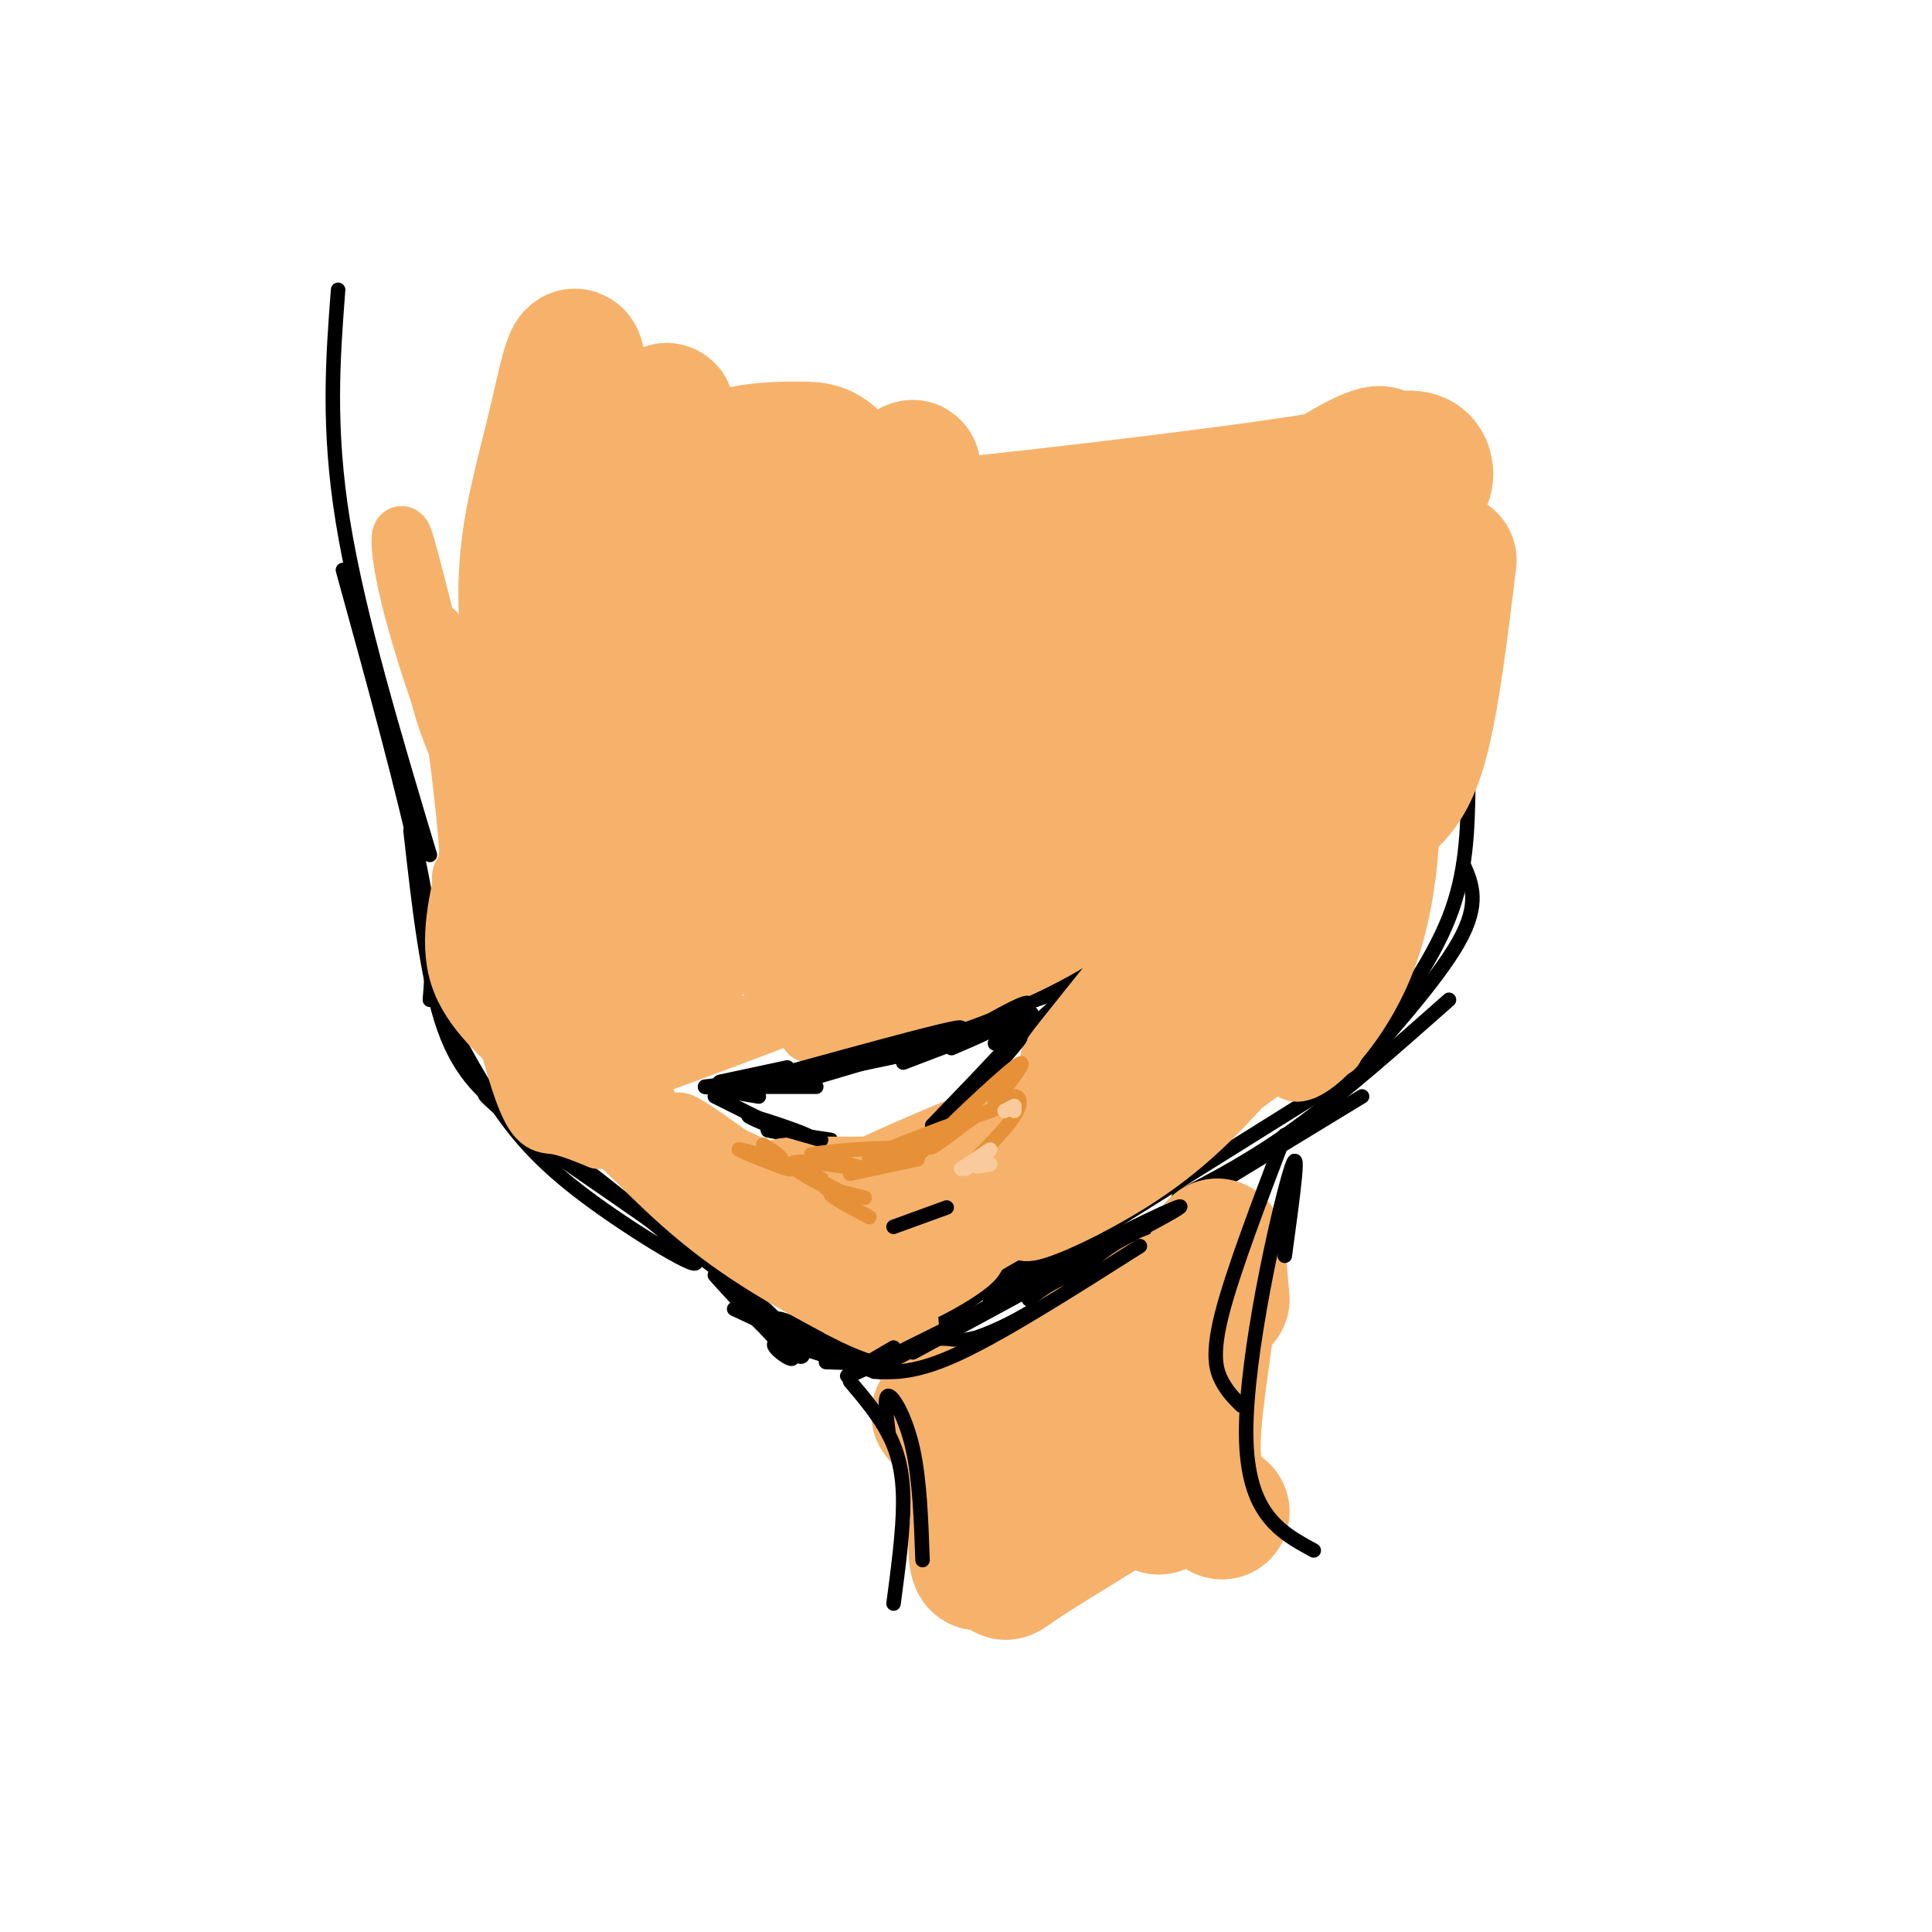 <svg viewBox='0 0 400 400' version='1.1' xmlns='http://www.w3.org/2000/svg' xmlns:xlink='http://www.w3.org/1999/xlink'><g fill='none' stroke='#000000' stroke-width='3' stroke-linecap='round' stroke-linejoin='round'><path d='M70,60c-1.083,14.250 -2.167,28.500 1,48c3.167,19.500 10.583,44.250 18,69'/><path d='M71,118c6.500,23.583 13.000,47.167 16,62c3.000,14.833 2.500,20.917 2,27'/><path d='M85,172c1.750,15.583 3.500,31.167 7,41c3.500,9.833 8.750,13.917 14,18'/><path d='M90,206c4.159,8.049 8.319,16.099 13,23c4.681,6.901 9.884,12.654 20,20c10.116,7.346 25.147,16.285 20,11c-5.147,-5.285 -30.470,-24.796 -39,-31c-8.530,-6.204 -0.265,0.898 8,8'/><path d='M112,237c10.124,7.222 31.435,21.276 43,31c11.565,9.724 13.383,15.118 9,12c-4.383,-3.118 -14.967,-14.748 -16,-16c-1.033,-1.252 7.483,7.874 16,17'/><path d='M164,281c0.619,1.571 -5.833,-3.000 -3,-3c2.833,-0.000 14.952,4.571 21,6c6.048,1.429 6.024,-0.286 6,-2'/><path d='M171,282c6.750,0.250 13.500,0.500 18,-1c4.500,-1.500 6.750,-4.750 9,-8'/><path d='M185,280c0.000,0.000 63.000,-43.000 63,-43'/><path d='M205,269c0.000,0.000 80.000,-50.000 80,-50'/><path d='M152,271c9.228,4.316 18.456,8.632 24,11c5.544,2.368 7.404,2.789 3,0c-4.404,-2.789 -15.070,-8.789 -18,-9c-2.930,-0.211 1.877,5.368 10,7c8.123,1.632 19.561,-0.684 31,-3'/><path d='M202,277c9.833,-3.333 18.917,-10.167 28,-17'/><path d='M213,269c0.000,0.000 69.000,-42.000 69,-42'/><path d='M244,248c7.833,-4.083 15.667,-8.167 25,-15c9.333,-6.833 20.167,-16.417 31,-26'/><path d='M276,227c10.750,-12.000 21.500,-24.000 26,-32c4.500,-8.000 2.750,-12.000 1,-16'/><path d='M282,219c7.167,-9.833 14.333,-19.667 18,-29c3.667,-9.333 3.833,-18.167 4,-27'/><path d='M156,170c3.744,1.958 7.488,3.917 7,4c-0.488,0.083 -5.208,-1.708 -7,-2c-1.792,-0.292 -0.655,0.917 2,2c2.655,1.083 6.827,2.042 11,3'/><path d='M169,177c-1.533,-0.867 -10.867,-4.533 -13,-5c-2.133,-0.467 2.933,2.267 8,5'/><path d='M156,174c0.000,0.000 10.000,5.000 10,5'/><path d='M161,175c0.000,0.000 7.000,3.000 7,3'/><path d='M146,225c5.083,0.917 10.167,1.833 11,2c0.833,0.167 -2.583,-0.417 -6,-1'/><path d='M146,225c0.000,0.000 23.000,0.000 23,0'/><path d='M151,226c0.000,0.000 38.000,-8.000 38,-8'/><path d='M169,223c16.667,-6.083 33.333,-12.167 39,-14c5.667,-1.833 0.333,0.583 -5,3'/><path d='M186,217c0.000,0.000 37.000,-13.000 37,-13'/><path d='M197,213c11.750,-5.667 23.500,-11.333 28,-13c4.500,-1.667 1.750,0.667 -1,3'/><path d='M224,203c-2.167,2.333 -7.083,6.667 -12,11'/><path d='M212,214c-3.000,2.833 -4.500,4.417 -6,6'/><path d='M148,227c0.000,0.000 14.000,7.000 14,7'/><path d='M162,234c-0.226,0.155 -7.792,-2.958 -7,-3c0.792,-0.042 9.940,2.988 12,4c2.060,1.012 -2.970,0.006 -8,-1'/><path d='M159,234c0.833,0.167 6.917,1.083 13,2'/><path d='M187,255c0.000,0.000 9.000,-4.000 9,-4'/><path d='M196,251c-0.244,-0.089 -5.356,1.689 -6,2c-0.644,0.311 3.178,-0.844 7,-2'/></g>
<g fill='none' stroke='#f6b26b' stroke-width='12' stroke-linecap='round' stroke-linejoin='round'><path d='M166,244c9.964,0.899 19.929,1.798 18,2c-1.929,0.202 -15.750,-0.292 -19,0c-3.250,0.292 4.071,1.369 11,1c6.929,-0.369 13.464,-2.185 20,-4'/><path d='M196,243c-0.887,-0.115 -13.104,1.598 -17,3c-3.896,1.402 0.528,2.493 10,0c9.472,-2.493 23.992,-8.569 24,-9c0.008,-0.431 -14.496,4.785 -29,10'/><path d='M184,247c-0.183,0.220 13.858,-4.230 24,-9c10.142,-4.770 16.384,-9.861 10,-7c-6.384,2.861 -25.396,13.675 -27,14c-1.604,0.325 14.198,-9.837 30,-20'/><path d='M221,225c-7.179,1.524 -40.125,15.333 -44,18c-3.875,2.667 21.321,-5.810 28,-8c6.679,-2.190 -5.161,1.905 -17,6'/><path d='M188,241c-9.635,0.785 -25.222,-0.254 -27,1c-1.778,1.254 10.252,4.799 23,4c12.748,-0.799 26.214,-5.943 26,-6c-0.214,-0.057 -14.107,4.971 -28,10'/><path d='M182,250c-5.140,2.185 -3.991,2.646 -9,0c-5.009,-2.646 -16.178,-8.400 -22,-11c-5.822,-2.600 -6.298,-2.046 0,4c6.298,6.046 19.371,17.585 20,18c0.629,0.415 -11.185,-10.292 -23,-21'/><path d='M148,240c-5.302,-5.167 -7.057,-7.586 -2,-2c5.057,5.586 16.928,19.177 23,25c6.072,5.823 6.347,3.879 7,2c0.653,-1.879 1.684,-3.692 -5,-10c-6.684,-6.308 -21.083,-17.112 -27,-21c-5.917,-3.888 -3.354,-0.859 -2,2c1.354,2.859 1.497,5.550 6,10c4.503,4.450 13.366,10.660 15,13c1.634,2.340 -3.962,0.812 -8,-2c-4.038,-2.812 -6.519,-6.906 -9,-11'/><path d='M146,246c-2.410,-1.587 -3.935,-0.054 -9,-11c-5.065,-10.946 -13.671,-34.370 -17,-39c-3.329,-4.630 -1.380,9.534 2,20c3.380,10.466 8.190,17.233 13,24'/><path d='M135,240c-3.224,-0.644 -17.784,-14.256 -26,-26c-8.216,-11.744 -10.089,-21.622 -9,-18c1.089,3.622 5.139,20.744 8,29c2.861,8.256 4.532,7.644 7,8c2.468,0.356 5.734,1.678 9,3'/><path d='M124,236c-0.786,-0.952 -7.250,-4.833 -12,-10c-4.750,-5.167 -7.786,-11.619 -9,-20c-1.214,-8.381 -0.607,-18.690 0,-29'/><path d='M111,221c-6.833,-5.833 -13.667,-11.667 -16,-19c-2.333,-7.333 -0.167,-16.167 2,-25'/><path d='M97,177c-0.919,-14.191 -4.216,-37.170 -6,-44c-1.784,-6.830 -2.056,2.489 0,11c2.056,8.511 6.438,16.215 9,24c2.562,7.785 3.303,15.653 1,9c-2.303,-6.653 -7.652,-27.826 -13,-49'/><path d='M88,128c-3.176,-12.285 -4.616,-18.496 -5,-17c-0.384,1.496 0.289,10.700 8,33c7.711,22.300 22.461,57.696 25,53c2.539,-4.696 -7.132,-49.485 -9,-56c-1.868,-6.515 4.066,25.242 10,57'/><path d='M117,198c2.485,8.734 3.697,2.069 3,-11c-0.697,-13.069 -3.301,-32.542 -4,-30c-0.699,2.542 0.509,27.098 3,43c2.491,15.902 6.266,23.149 8,24c1.734,0.851 1.428,-4.694 -2,-15c-3.428,-10.306 -9.980,-25.373 -11,-25c-1.020,0.373 3.490,16.187 8,32'/><path d='M122,216c8.083,13.853 24.291,32.487 26,35c1.709,2.513 -11.081,-11.095 -20,-24c-8.919,-12.905 -13.968,-25.109 -18,-32c-4.032,-6.891 -7.047,-8.471 -10,-11c-2.953,-2.529 -5.843,-6.008 -4,1c1.843,7.008 8.419,24.502 21,40c12.581,15.498 31.166,28.999 38,34c6.834,5.001 1.917,1.500 -3,-2'/><path d='M152,257c-7.560,-7.143 -24.958,-24.000 -28,-26c-3.042,-2.000 8.274,10.857 19,20c10.726,9.143 20.863,14.571 31,20'/><path d='M174,271c8.066,4.326 12.730,5.141 14,4c1.270,-1.141 -0.856,-4.237 -4,-6c-3.144,-1.763 -7.307,-2.194 -8,-1c-0.693,1.194 2.083,4.014 9,2c6.917,-2.014 17.976,-8.861 17,-10c-0.976,-1.139 -13.988,3.431 -27,8'/><path d='M175,268c0.058,-0.730 13.703,-6.555 22,-12c8.297,-5.445 11.244,-10.511 13,-13c1.756,-2.489 2.319,-2.401 -6,3c-8.319,5.401 -25.520,16.115 -24,16c1.520,-0.115 21.760,-11.057 42,-22'/><path d='M222,240c-5.060,3.381 -38.708,22.833 -31,18c7.708,-4.833 56.774,-33.952 64,-37c7.226,-3.048 -27.387,19.976 -62,43'/><path d='M193,264c-12.968,8.615 -14.387,8.654 -3,2c11.387,-6.654 35.579,-20.001 54,-32c18.421,-11.999 31.072,-22.649 21,-17c-10.072,5.649 -42.865,27.598 -51,35c-8.135,7.402 8.390,0.258 20,-7c11.610,-7.258 18.305,-14.629 25,-22'/><path d='M259,223c6.552,-5.521 10.432,-8.325 14,-16c3.568,-7.675 6.823,-20.222 4,-16c-2.823,4.222 -11.726,25.214 -10,30c1.726,4.786 14.080,-6.635 20,-22c5.920,-15.365 5.406,-34.676 5,-41c-0.406,-6.324 -0.703,0.338 -1,7'/><path d='M291,165c-2.276,9.273 -7.466,28.956 -11,41c-3.534,12.044 -5.412,16.448 -2,2c3.412,-14.448 12.113,-47.750 12,-50c-0.113,-2.250 -9.041,26.552 -15,42c-5.959,15.448 -8.951,17.544 -11,18c-2.049,0.456 -3.157,-0.727 -2,-4c1.157,-3.273 4.578,-8.637 8,-14'/><path d='M270,200c-10.266,5.787 -39.930,27.255 -52,34c-12.070,6.745 -6.544,-1.233 5,-13c11.544,-11.767 29.108,-27.322 30,-29c0.892,-1.678 -14.888,10.521 -24,19c-9.112,8.479 -11.556,13.240 -14,18'/><path d='M215,229c1.850,-1.555 13.475,-14.441 21,-25c7.525,-10.559 10.951,-18.790 8,-17c-2.951,1.790 -12.280,13.602 -19,22c-6.720,8.398 -10.831,13.383 -5,8c5.831,-5.383 21.604,-21.134 29,-30c7.396,-8.866 6.414,-10.849 4,-12c-2.414,-1.151 -6.261,-1.472 -11,0c-4.739,1.472 -10.369,4.736 -16,8'/><path d='M226,183c-28.893,11.964 -93.125,37.875 -92,38c1.125,0.125 67.607,-25.536 93,-35c25.393,-9.464 9.696,-2.732 -6,4'/><path d='M221,190c-14.574,6.115 -48.010,19.402 -53,23c-4.990,3.598 18.464,-2.493 35,-9c16.536,-6.507 26.153,-13.431 25,-15c-1.153,-1.569 -13.077,2.215 -25,6'/></g>
<g fill='none' stroke='#f6b26b' stroke-width='28' stroke-linecap='round' stroke-linejoin='round'><path d='M140,203c-5.604,-9.323 -11.207,-18.646 -15,-21c-3.793,-2.354 -5.775,2.260 -6,-18c-0.225,-20.260 1.309,-65.394 1,-82c-0.309,-16.606 -2.460,-4.685 -5,6c-2.540,10.685 -5.468,20.132 -6,31c-0.532,10.868 1.333,23.155 3,32c1.667,8.845 3.138,14.247 7,20c3.862,5.753 10.117,11.857 15,14c4.883,2.143 8.395,0.327 11,-2c2.605,-2.327 4.302,-5.163 6,-8'/><path d='M151,175c0.597,-1.068 -0.909,0.262 -6,4c-5.091,3.738 -13.766,9.885 -4,12c9.766,2.115 37.973,0.200 52,-2c14.027,-2.200 13.875,-4.683 9,-4c-4.875,0.683 -14.472,4.534 -22,6c-7.528,1.466 -12.987,0.548 -20,0c-7.013,-0.548 -15.580,-0.724 -23,-2c-7.420,-1.276 -13.691,-3.650 -8,-5c5.691,-1.350 23.346,-1.675 41,-2'/><path d='M170,182c25.440,-4.385 68.541,-14.349 83,-17c14.459,-2.651 0.278,2.011 0,4c-0.278,1.989 13.348,1.306 -8,3c-21.348,1.694 -77.671,5.764 -74,7c3.671,1.236 67.334,-0.361 90,3c22.666,3.361 4.333,11.681 -14,20'/><path d='M247,202c-4.255,6.948 -7.892,14.320 -3,13c4.892,-1.320 18.313,-11.330 26,-22c7.687,-10.670 9.641,-22.001 12,-30c2.359,-7.999 5.123,-12.667 4,-23c-1.123,-10.333 -6.132,-26.332 -7,-30c-0.868,-3.668 2.407,4.996 3,13c0.593,8.004 -1.494,15.347 -4,23c-2.506,7.653 -5.430,15.615 -10,23c-4.570,7.385 -10.785,14.192 -17,21'/><path d='M251,190c-0.697,1.840 6.062,-4.061 13,-15c6.938,-10.939 14.057,-26.918 18,-36c3.943,-9.082 4.710,-11.267 4,-15c-0.710,-3.733 -2.897,-9.014 -4,-13c-1.103,-3.986 -1.121,-6.679 -14,3c-12.879,9.679 -38.617,31.728 -49,39c-10.383,7.272 -5.411,-0.235 11,-12c16.411,-11.765 44.260,-27.790 41,-27c-3.260,0.790 -37.630,18.395 -72,36'/><path d='M199,150c-20.065,8.340 -34.228,11.189 -48,10c-13.772,-1.189 -27.152,-6.417 -25,-7c2.152,-0.583 19.836,3.478 42,4c22.164,0.522 48.808,-2.494 64,-5c15.192,-2.506 18.933,-4.500 29,-9c10.067,-4.500 26.461,-11.505 17,-11c-9.461,0.505 -44.778,8.521 -61,12c-16.222,3.479 -13.349,2.423 -19,0c-5.651,-2.423 -19.825,-6.211 -34,-10'/><path d='M164,134c-9.875,-3.940 -17.562,-8.791 -22,-13c-4.438,-4.209 -5.626,-7.778 -7,-10c-1.374,-2.222 -2.933,-3.097 -2,-9c0.933,-5.903 4.359,-16.832 5,-17c0.641,-0.168 -1.504,10.426 2,21c3.504,10.574 12.658,21.127 20,27c7.342,5.873 12.872,7.066 16,7c3.128,-0.066 3.852,-1.391 5,-2c1.148,-0.609 2.719,-0.503 5,-3c2.281,-2.497 5.272,-7.599 3,-15c-2.272,-7.401 -9.807,-17.102 -14,-22c-4.193,-4.898 -5.044,-4.992 -10,-5c-4.956,-0.008 -14.018,0.070 -22,5c-7.982,4.930 -14.885,14.713 -18,21c-3.115,6.287 -2.443,9.077 -2,12c0.443,2.923 0.658,5.979 2,8c1.342,2.021 3.812,3.006 7,3c3.188,-0.006 7.094,-1.003 11,-2'/><path d='M143,140c7.095,-2.371 19.334,-7.299 29,-17c9.666,-9.701 16.759,-24.174 17,-26c0.241,-1.826 -6.368,8.995 -9,17c-2.632,8.005 -1.285,13.193 0,16c1.285,2.807 2.510,3.234 4,3c1.490,-0.234 3.247,-1.127 4,-2c0.753,-0.873 0.503,-1.724 -1,-4c-1.503,-2.276 -4.260,-5.975 -11,-11c-6.740,-5.025 -17.463,-11.375 -25,-14c-7.537,-2.625 -11.886,-1.524 -16,0c-4.114,1.524 -7.992,3.472 -8,5c-0.008,1.528 3.853,2.636 7,4c3.147,1.364 5.578,2.983 31,1c25.422,-1.983 73.835,-7.566 98,-11c24.165,-3.434 24.083,-4.717 24,-6'/><path d='M287,95c-12.478,5.518 -55.673,22.313 -76,32c-20.327,9.687 -17.787,12.268 -5,9c12.787,-3.268 35.821,-12.383 50,-19c14.179,-6.617 19.504,-10.734 24,-15c4.496,-4.266 8.163,-8.680 5,-8c-3.163,0.680 -13.157,6.453 -28,18c-14.843,11.547 -34.535,28.868 -30,26c4.535,-2.868 33.298,-25.926 49,-36c15.702,-10.074 18.343,-7.164 19,-5c0.657,2.164 -0.672,3.582 -2,5'/><path d='M293,102c-3.634,5.471 -11.718,16.647 -16,24c-4.282,7.353 -4.762,10.882 -1,13c3.762,2.118 11.765,2.824 12,9c0.235,6.176 -7.298,17.820 -9,22c-1.702,4.180 2.426,0.895 6,-2c3.574,-2.895 6.592,-5.398 9,-14c2.408,-8.602 4.204,-23.301 6,-38'/><path d='M242,269c-2.415,1.204 -4.829,2.409 -8,6c-3.171,3.591 -7.098,9.570 -5,18c2.098,8.430 10.222,19.311 11,19c0.778,-0.311 -5.791,-11.815 -6,-22c-0.209,-10.185 5.940,-19.053 6,-19c0.060,0.053 -5.970,9.026 -12,18'/><path d='M228,289c-2.741,4.726 -3.594,7.543 -5,8c-1.406,0.457 -3.367,-1.444 -2,-6c1.367,-4.556 6.060,-11.765 5,-12c-1.060,-0.235 -7.874,6.504 -14,10c-6.126,3.496 -11.563,3.748 -17,4'/><path d='M195,293c-2.012,-0.044 1.458,-2.156 4,4c2.542,6.156 4.156,20.578 4,25c-0.156,4.422 -2.080,-1.156 0,-9c2.080,-7.844 8.166,-17.956 10,-17c1.834,0.956 -0.583,12.978 -3,25'/><path d='M210,321c-1.553,5.260 -3.935,5.909 2,2c5.935,-3.909 20.189,-12.378 27,-17c6.811,-4.622 6.180,-5.398 5,-9c-1.180,-3.602 -2.909,-10.029 -2,-15c0.909,-4.971 4.454,-8.485 8,-12'/><path d='M250,270c0.311,3.956 -2.911,19.844 -3,29c-0.089,9.156 2.956,11.578 6,14'/><path d='M253,269c0.000,0.000 -1.000,-11.000 -1,-11'/></g>
<g fill='none' stroke='#000000' stroke-width='3' stroke-linecap='round' stroke-linejoin='round'><path d='M151,225c0.000,0.000 23.000,-4.000 23,-4'/><path d='M189,280c25.822,-13.978 51.644,-27.956 46,-25c-5.644,2.956 -42.756,22.844 -49,26c-6.244,3.156 18.378,-10.422 43,-24'/><path d='M229,257c12.345,-6.381 21.708,-10.333 10,-4c-11.708,6.333 -44.488,22.952 -57,29c-12.512,6.048 -4.756,1.524 3,-3'/><path d='M181,284c4.417,0.167 8.833,0.333 18,-4c9.167,-4.333 23.083,-13.167 37,-22'/><path d='M266,235c-5.400,14.178 -10.800,28.356 -13,37c-2.200,8.644 -1.200,11.756 0,14c1.200,2.244 2.600,3.622 4,5'/><path d='M266,260c1.733,-12.644 3.467,-25.289 1,-17c-2.467,8.289 -9.133,37.511 -9,54c0.133,16.489 7.067,20.244 14,24'/><path d='M176,286c3.000,3.556 6.000,7.111 8,11c2.000,3.889 3.000,8.111 3,14c0.000,5.889 -1.000,13.444 -2,21'/><path d='M184,297c-0.511,-4.089 -1.022,-8.178 0,-8c1.022,0.178 3.578,4.622 5,11c1.422,6.378 1.711,14.689 2,23'/><path d='M149,224c0.000,0.000 14.000,-3.000 14,-3'/><path d='M146,225c0.000,0.000 28.000,-4.000 28,-4'/><path d='M185,254c0.000,0.000 11.000,-4.000 11,-4'/><path d='M163,234c0.000,0.000 7.000,2.000 7,2'/><path d='M200,228c6.267,-7.089 12.533,-14.178 11,-13c-1.533,1.178 -10.867,10.622 -14,14c-3.133,3.378 -0.067,0.689 3,-2'/><path d='M200,227c0.500,-0.333 0.250,-0.167 0,0'/><path d='M163,222c14.583,-4.000 29.167,-8.000 34,-9c4.833,-1.000 -0.083,1.000 -5,3'/><path d='M169,223c15.167,-4.500 30.333,-9.000 35,-10c4.667,-1.000 -1.167,1.500 -7,4'/><path d='M187,220c0.000,0.000 21.000,-8.000 21,-8'/><path d='M202,213c5.667,-3.226 11.333,-6.452 11,-5c-0.333,1.452 -6.667,7.583 -7,8c-0.333,0.417 5.333,-4.881 7,-6c1.667,-1.119 -0.667,1.940 -3,5'/><path d='M210,215c-3.333,3.833 -10.167,10.917 -17,18'/></g>
<g fill='none' stroke='#e69138' stroke-width='3' stroke-linecap='round' stroke-linejoin='round'><path d='M158,237c2.500,1.631 5.000,3.262 3,3c-2.000,-0.262 -8.500,-2.417 -8,-2c0.500,0.417 8.000,3.405 10,4c2.000,0.595 -1.500,-1.202 -5,-3'/><path d='M158,239c1.167,0.333 6.583,2.667 12,5'/><path d='M165,242c6.482,3.375 12.964,6.750 11,6c-1.964,-0.750 -12.375,-5.625 -12,-7c0.375,-1.375 11.536,0.750 14,1c2.464,0.250 -3.768,-1.375 -10,-3'/><path d='M168,239c4.737,-0.974 21.579,-1.911 23,-1c1.421,0.911 -12.579,3.668 -11,2c1.579,-1.668 18.737,-7.762 25,-10c6.263,-2.238 1.632,-0.619 -3,1'/><path d='M202,231c-3.560,2.548 -10.958,8.417 -9,6c1.958,-2.417 13.274,-13.119 17,-16c3.726,-2.881 -0.137,2.060 -4,7'/><path d='M206,228c0.190,0.726 2.667,-0.958 4,-1c1.333,-0.042 1.524,1.560 0,4c-1.524,2.440 -4.762,5.720 -8,9'/><path d='M202,240c-1.667,1.833 -1.833,1.917 -2,2'/><path d='M171,246c4.333,1.067 8.667,2.133 8,2c-0.667,-0.133 -6.333,-1.467 -7,-1c-0.667,0.467 3.667,2.733 8,5'/><path d='M176,243c0.000,0.000 14.000,-3.000 14,-3'/></g>
<g fill='none' stroke='#f9cb9c' stroke-width='3' stroke-linecap='round' stroke-linejoin='round'><path d='M199,242c0.000,0.000 6.000,-4.000 6,-4'/><path d='M208,230c0.000,0.000 2.000,-1.000 2,-1'/><path d='M210,229c0.000,0.000 0.000,1.000 0,1'/><path d='M200,242c2.511,-2.022 5.022,-4.044 5,-4c-0.022,0.044 -2.578,2.156 -3,3c-0.422,0.844 1.289,0.422 3,0'/></g>
</svg>